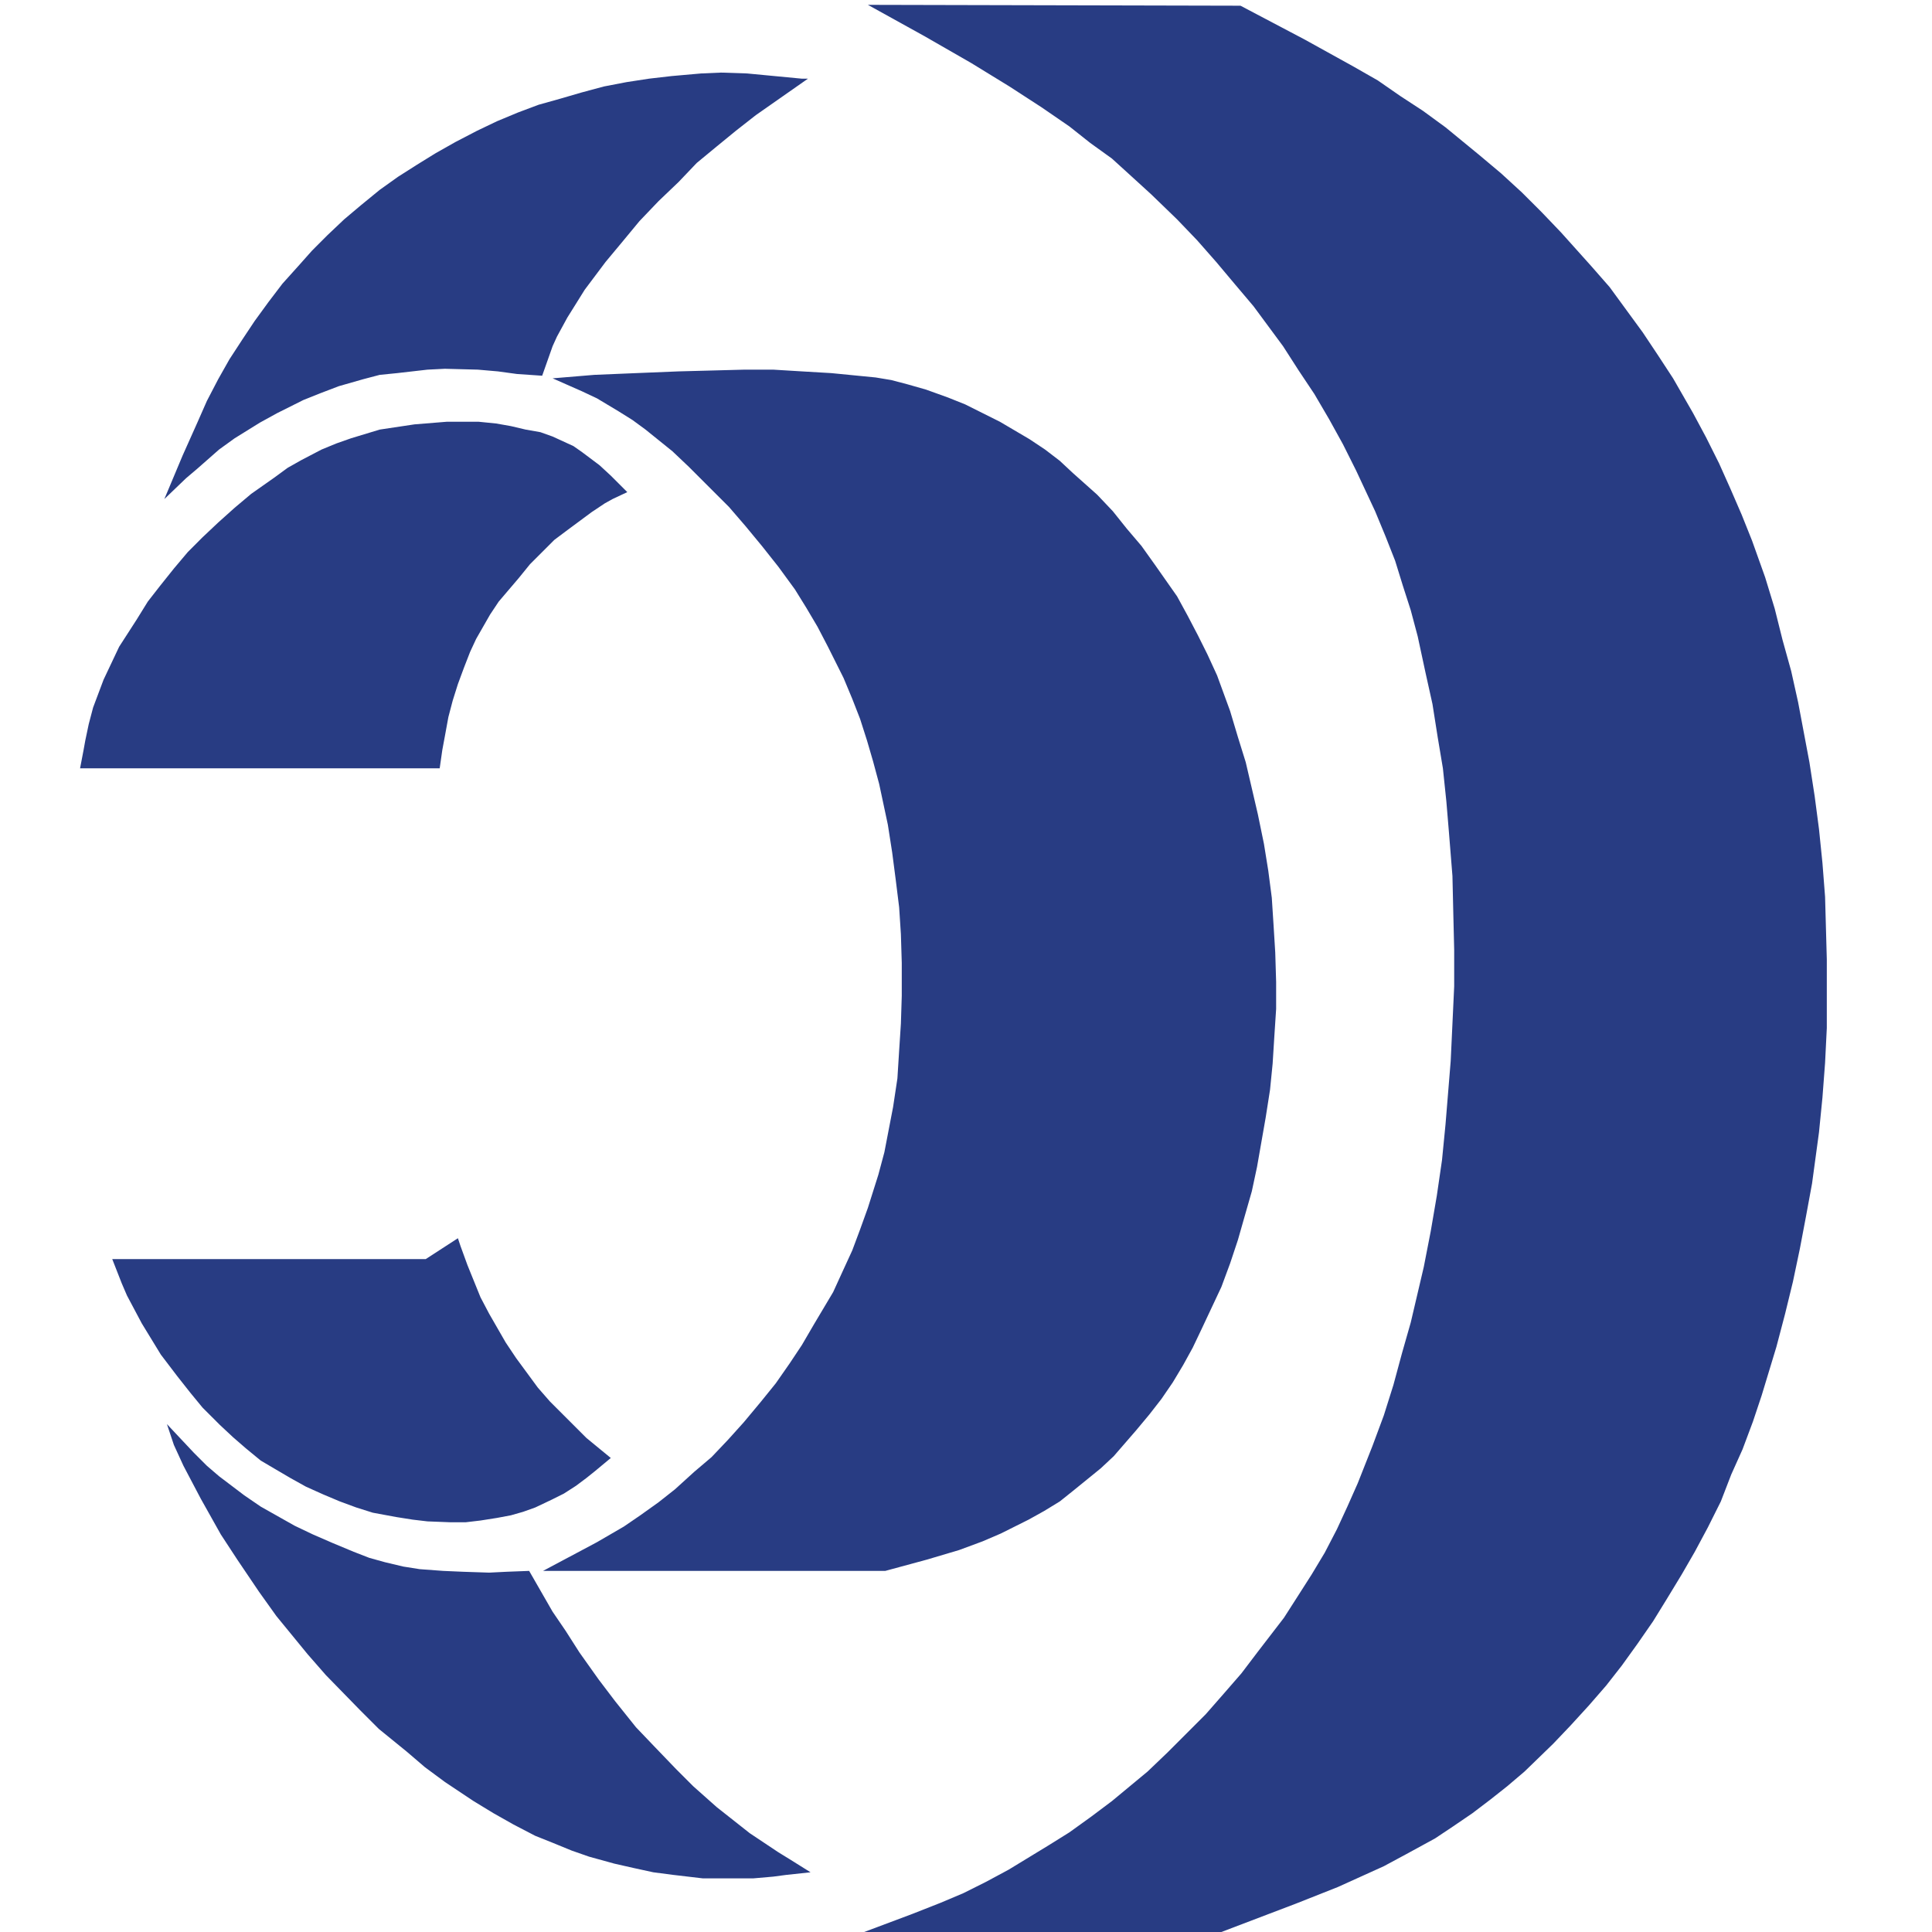 <?xml version="1.0" encoding="UTF-8" standalone="no"?>
<!DOCTYPE svg PUBLIC "-//W3C//DTD SVG 1.1//EN" "http://www.w3.org/Graphics/SVG/1.1/DTD/svg11.dtd">
<svg width="100%" height="100%" viewBox="0 0 213 213" version="1.1" xmlns="http://www.w3.org/2000/svg" xmlns:xlink="http://www.w3.org/1999/xlink" xml:space="preserve" xmlns:serif="http://www.serif.com/" style="fill-rule:evenodd;clip-rule:evenodd;stroke-linejoin:round;stroke-miterlimit:2;">
    <g transform="matrix(0.133,1.13517e-20,-1.13517e-20,-0.133,-327.097,213.504)">
        <g id="ink_ext_XXXXXX">
            <g id="g12">
                <path id="path16" d="M2823.85,968.402L2525.75,968.402L2528.64,983.523L2530.07,991.441L2532.95,1005.12L2536.55,1018.8L2545.21,1041.84L2558.15,1069.2L2572.55,1091.52L2581.91,1106.64L2592.01,1119.6L2603.52,1134L2615.05,1147.68L2627.27,1159.92L2640.25,1172.16L2653.91,1184.4L2667.61,1195.92L2687.05,1209.6L2697.85,1217.52L2709.36,1224L2725.91,1232.64L2738.15,1237.68L2750.41,1242L2774.15,1249.2L2802.95,1253.52L2829.61,1255.68L2856.25,1255.68L2870.64,1254.24L2882.88,1252.08L2895.11,1249.2L2907.36,1247.04L2917.45,1243.44L2934.71,1235.52L2941.91,1230.48L2956.31,1219.68L2965.68,1211.03L2979.36,1197.36L2967.11,1191.6L2960.64,1188L2949.85,1180.8L2930.41,1166.4L2918.88,1157.76L2898.71,1137.6L2889.36,1126.08L2872.8,1106.64L2865.61,1095.84L2854.07,1075.68L2849.05,1064.88L2844.01,1051.92L2838.95,1038.24L2834.64,1024.56L2831.05,1010.88L2828.15,995.043L2826.01,983.523L2823.85,968.402ZM2552.41,561.602L2812.31,561.602L2838.95,578.883L2841.11,572.402L2846.88,556.563L2857.68,529.922L2864.88,516.242L2878.55,492.484L2887.21,479.523L2905.21,455.043L2915.27,443.523L2936.88,421.922L2945.52,413.281L2965.68,396.723L2952.71,385.922L2945.52,380.164L2936.88,373.684L2926.8,367.203L2916.71,362.164L2903.05,355.684L2892.95,352.082L2882.88,349.203L2871.36,347.043L2857.68,344.883L2845.45,343.441L2832.47,343.441L2813.75,344.164L2801.52,345.602L2787.85,347.762L2768.41,351.363L2754.71,355.684L2741.05,360.723L2727.36,366.484L2712.95,372.961L2700.01,380.164L2687.75,387.363L2675.52,394.563L2663.27,404.641L2652.47,414.004L2641.68,424.082L2627.27,438.48L2617.21,450.723L2606.41,464.402L2592.71,482.402L2576.88,508.324L2564.64,531.363L2560.31,541.441L2552.41,561.602ZM2597.75,424.801L2620.07,401.043L2630.88,390.242L2640.95,381.602L2661.85,365.762L2675.52,356.402L2703.61,340.563L2718.71,333.363L2735.27,326.164L2752.55,318.961L2765.52,313.922L2778.47,310.324L2793.61,306.723L2807.27,304.563L2826.71,303.121L2843.27,302.402L2864.88,301.684L2879.27,302.402L2898.01,303.121L2917.45,269.281L2928.25,253.441L2939.75,235.441L2955.61,213.121L2969.27,195.121L2986.55,173.523L3001.68,157.684L3019.68,138.961L3034.07,124.563L3053.52,107.281L3080.88,85.684L3104.64,69.844L3114.01,64.082L3131.27,53.281L3111.11,51.121L3100.31,49.684L3083.75,48.242L3042.01,48.242L3017.52,51.121L3000.95,53.281L2984.41,56.883L2968.55,60.481L2947.68,66.242L2933.27,71.281L2917.45,77.762L2903.05,83.523L2885.05,92.883L2868.47,102.242L2851.91,112.324L2828.15,128.164L2811.61,140.402L2796.47,153.363L2773.45,172.082L2757.61,187.922L2729.52,216.723L2714.41,234.004L2688.47,265.684L2674.07,285.844L2656.07,312.484L2642.41,333.363L2625.85,362.883L2611.45,390.242L2603.52,407.523L2602.07,411.844L2597.75,424.801ZM3129.11,1540.08L3085.91,1509.84L3069.36,1496.88L3053.52,1483.92L3036.95,1470.24L3021.85,1454.4L3005.27,1438.56L2989.45,1422L2975.75,1405.44L2961.36,1388.16L2944.07,1365.12L2936.88,1353.6L2929.68,1342.08L2921.05,1326.24L2917.45,1318.32L2908.8,1293.84L2887.91,1295.28L2872.07,1297.44L2855.52,1298.88L2828.15,1299.6L2813.75,1298.88L2788.55,1296L2774.15,1294.56L2760.47,1290.96L2740.31,1285.2L2725.21,1279.44L2710.8,1273.68L2689.21,1262.88L2674.8,1254.96L2653.91,1242L2640.95,1232.64L2622.95,1216.8L2613.61,1208.88L2595.61,1191.6L2610.71,1227.6L2622.95,1254.96L2630.88,1272.96L2640.25,1290.96L2649.61,1307.52L2660.41,1324.08L2670.47,1339.2L2682.01,1355.04L2693.52,1370.16L2706.47,1384.56L2718.01,1397.52L2730.95,1410.48L2744.64,1423.44L2758.31,1434.96L2774.15,1447.92L2789.27,1458.72L2805.11,1468.8L2820.25,1478.16L2836.8,1487.52L2854.8,1496.88L2871.36,1504.8L2888.64,1512L2905.91,1518.48L2923.91,1523.52L2941.21,1528.56L2959.91,1533.6L2978.64,1537.2L2997.36,1540.08L3016.07,1542.24L3040.55,1544.4L3057.11,1545.12L3078.71,1544.4L3093.85,1542.96L3124.07,1540.08L3129.11,1540.08ZM2917.45,1291.68L2952.01,1294.56L2986.55,1296L3021.85,1297.44L3076.55,1298.88L3100.31,1298.88L3124.07,1297.44L3148.55,1296L3185.27,1292.4L3198.25,1290.24L3211.91,1286.64L3227.05,1282.32L3245.05,1275.84L3259.45,1270.08L3288.25,1255.68L3312.71,1241.28L3325.68,1232.64L3337.91,1223.28L3348.71,1213.2L3368.88,1195.2L3381.85,1181.52L3393.36,1167.12L3405.61,1152.72L3416.41,1137.6L3435.11,1110.96L3443.75,1095.12L3452.41,1078.56L3460.31,1062.72L3468.25,1045.44L3479.05,1015.92L3485.52,994.324L3492.01,973.441L3497.05,951.844L3502.07,930.242L3507.11,905.762L3510.71,883.441L3513.61,861.121L3515.05,838.801L3516.47,815.762L3517.21,791.281L3517.21,768.961L3515.75,746.641L3514.31,723.602L3512.16,702.004L3508.55,678.961L3501.36,637.922L3497.05,617.762L3491.27,597.602L3485.52,577.441L3479.05,558.004L3471.85,538.563L3455.27,503.281L3448.07,488.164L3440.15,473.762L3431.52,459.363L3422.16,445.684L3412.07,432.723L3401.27,419.762L3382.55,398.164L3371.75,388.082L3360.25,378.723L3348.71,369.363L3337.91,360.723L3324.95,352.801L3312.01,345.602L3288.95,334.082L3273.85,327.602L3254.41,320.402L3227.75,312.484L3193.21,303.121L2909.52,303.121L2954.15,326.883L2976.47,339.844L2990.15,349.203L3005.27,360.004L3018.95,370.801L3034.8,385.203L3049.21,397.441L3062.88,411.844L3075.85,426.242L3090.25,443.523L3102.47,458.641L3114.01,475.203L3124.07,490.324L3134.15,507.602L3150.01,534.242L3157.91,551.523L3165.85,568.801L3172.31,586.082L3178.8,604.082L3187.45,631.441L3192.47,650.164L3196.07,668.883L3199.68,687.602L3203.27,711.363L3204.71,734.402L3206.16,756.723L3206.88,779.762L3206.88,807.121L3206.16,830.883L3204.71,853.203L3201.85,876.242L3198.95,898.563L3195.36,921.602L3188.15,955.441L3183.11,974.164L3178.07,991.441L3172.31,1009.44L3165.85,1026L3158.64,1043.28L3145.68,1069.2L3137.05,1085.76L3127.68,1101.6L3118.31,1116.72L3104.64,1135.44L3090.95,1152.72L3077.27,1169.28L3063.61,1185.12L3044.15,1204.56L3030.47,1218.24L3016.8,1231.2L2994.47,1249.2L2983.68,1257.12L2972.16,1264.32L2954.15,1275.12L2941.91,1280.88L2917.45,1291.68ZM3178.8,1601.28L3487.68,1600.56L3540.95,1572.48L3581.27,1550.16L3601.45,1538.64L3620.15,1525.68L3638.88,1513.44L3657.61,1499.76L3685.68,1476.72L3703.68,1461.6L3720.95,1445.76L3737.52,1429.2L3753.36,1412.64L3778.55,1384.56L3793.68,1367.28L3807.36,1348.56L3821.05,1329.84L3834.01,1310.4L3846.25,1291.68L3862.8,1262.88L3873.61,1242.72L3884.41,1221.12L3893.75,1200.24L3903.11,1178.64L3911.75,1157.04L3922.55,1126.8L3930.47,1100.88L3936.95,1074.96L3944.15,1049.04L3949.91,1023.12L3959.27,973.441L3963.61,945.363L3967.21,918.004L3970.07,889.922L3972.25,861.844L3973.68,810.004L3973.68,753.121L3972.25,724.324L3970.07,695.523L3967.21,666.723L3961.45,624.242L3956.41,596.883L3951.36,570.242L3945.61,542.883L3939.11,516.242L3931.91,488.883L3919.68,448.563L3912.47,426.961L3903.85,403.922L3894.47,383.043L3885.85,360.723L3875.05,339.121L3864.25,318.961L3853.45,300.242L3841.21,280.082L3829.68,261.363L3816.71,242.641L3803.75,224.641L3790.8,208.082L3776.41,191.523L3761.27,174.961L3746.88,159.844L3723.11,136.801L3708.71,124.563L3695.05,113.762L3679.91,102.242L3664.07,91.441L3648.95,81.363L3625.21,68.402L3606.47,58.324L3568.31,41.043L3533.75,27.363L3467.52,2.156L3169.45,1.441L3215.52,18.723L3239.27,28.082L3258.01,36.004L3276.71,45.363L3295.45,55.441L3328.55,75.602L3345.85,86.402L3363.85,99.363L3381.11,112.324L3410.64,136.801L3427.21,152.641L3443.05,168.48L3458.88,184.324L3474.01,201.602L3488.41,218.164L3502.07,236.164L3523.68,264.242L3535.21,282.242L3546.71,300.242L3557.52,318.242L3567.61,337.684L3576.25,356.402L3584.88,375.844L3597.11,406.801L3606.47,432.004L3614.41,457.203L3621.61,483.844L3628.8,509.043L3639.61,555.121L3645.36,584.641L3650.41,614.164L3654.71,643.684L3657.61,673.203L3661.91,725.762L3663.36,756.723L3664.8,787.684L3664.8,817.922L3664.07,848.164L3663.36,879.121L3660.47,915.121L3658.31,941.031L3655.45,968.402L3651.11,994.324L3646.8,1021.68L3641.05,1047.6L3634.55,1077.84L3628.8,1099.44L3622.31,1119.6L3615.85,1140.48L3607.91,1160.64L3599.27,1181.52L3583.45,1215.36L3572.64,1236.96L3561.11,1257.84L3548.88,1278.72L3535.91,1298.16L3522.95,1318.32L3498.47,1351.44L3482.64,1370.16L3467.52,1388.16L3451.68,1406.16L3435.11,1423.44L3413.52,1444.32L3396.95,1459.44L3381.11,1473.84L3363.11,1486.8L3345.85,1500.48L3322.8,1516.32L3296.16,1533.6L3264.47,1553.04L3225.61,1575.36L3178.8,1601.28" style="fill:rgb(40,60,131);"/>
            </g>
        </g>
    </g>
</svg>
